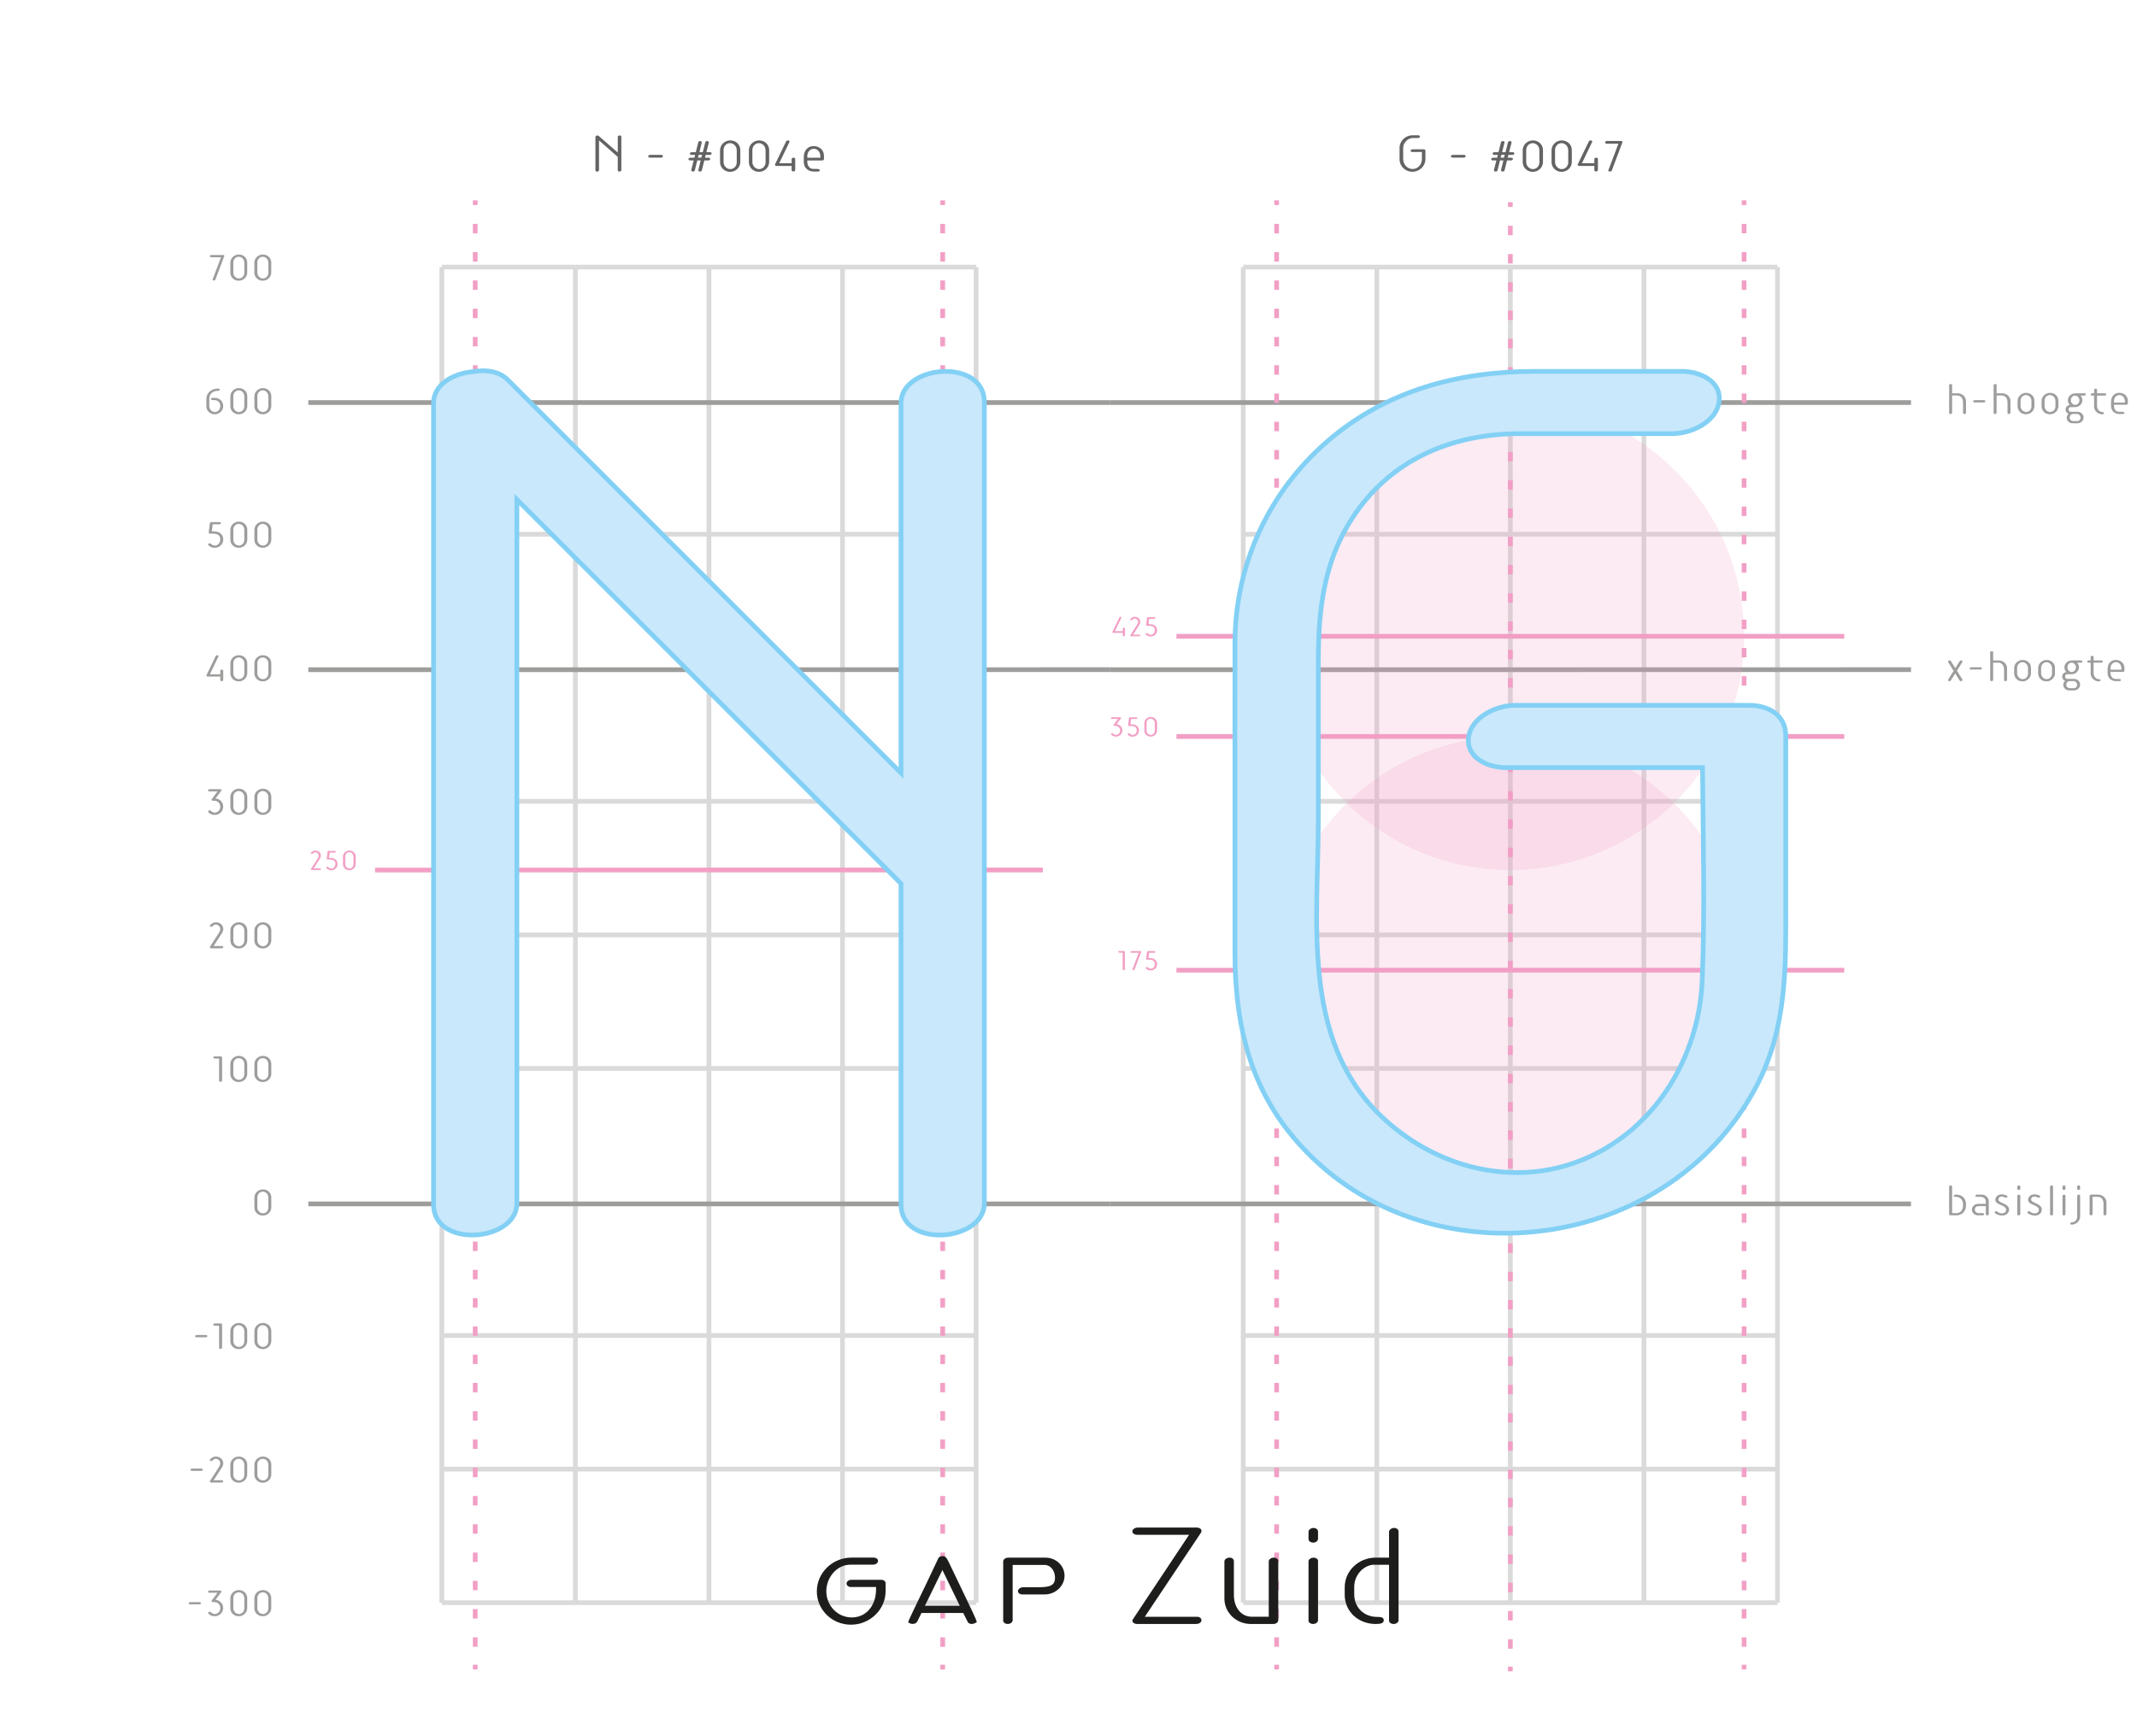 <?xml version="1.0" encoding="UTF-8"?>
<svg xmlns="http://www.w3.org/2000/svg" width="160mm" height="130mm" viewBox="0 0 453.54 368.5">
  <g isolation="isolate">
    <g id="bg">
      <line x1="93.77" y1="56.69" x2="93.77" y2="340.16" fill="none" stroke="#dadada" stroke-miterlimit="10"/>
      <line x1="207.16" y1="340.16" x2="207.16" y2="56.69" fill="none" stroke="#dadada" stroke-miterlimit="10"/>
      <line x1="122.12" y1="56.69" x2="122.12" y2="340.16" fill="none" stroke="#dadada" stroke-miterlimit="10"/>
      <line x1="150.46" y1="56.69" x2="150.46" y2="340.16" fill="none" stroke="#dadada" stroke-miterlimit="10"/>
      <line x1="178.81" y1="56.69" x2="178.81" y2="340.16" fill="none" stroke="#dadada" stroke-miterlimit="10"/>
      <line x1="93.77" y1="170.08" x2="207.16" y2="170.08" fill="none" stroke="#dadada" stroke-miterlimit="10"/>
      <line x1="93.77" y1="198.43" x2="207.16" y2="198.43" fill="none" stroke="#dadada" stroke-miterlimit="10"/>
      <line x1="93.77" y1="226.77" x2="207.16" y2="226.77" fill="none" stroke="#dadada" stroke-miterlimit="10"/>
      <line x1="65.43" y1="85.44" x2="235.5" y2="85.44" fill="none" stroke="#9d9d9c" stroke-miterlimit="10"/>
      <line x1="93.77" y1="113.39" x2="207.16" y2="113.38" fill="none" stroke="#dadada" stroke-miterlimit="10"/>
      <line x1="93.77" y1="283.46" x2="207.16" y2="283.46" fill="none" stroke="#dadada" stroke-miterlimit="10"/>
      <line x1="93.77" y1="311.81" x2="207.16" y2="311.81" fill="none" stroke="#dadada" stroke-miterlimit="10"/>
      <line x1="93.77" y1="56.69" x2="207.16" y2="56.69" fill="none" stroke="#dadada" stroke-miterlimit="10"/>
      <line x1="93.77" y1="340.16" x2="207.16" y2="340.16" fill="none" stroke="#dadada" stroke-miterlimit="10"/>
      <line x1="65.43" y1="142.14" x2="235.5" y2="142.13" fill="none" stroke="#9d9d9c" stroke-miterlimit="10"/>
      <line x1="65.43" y1="255.52" x2="235.5" y2="255.52" fill="none" stroke="#9d9d9c" stroke-miterlimit="10"/>
      <line x1="79.6" y1="184.66" x2="221.33" y2="184.65" fill="none" mix-blend-mode="multiply" stroke="#f29fc5" stroke-miterlimit="10"/>
      <line x1="263.85" y1="56.69" x2="263.85" y2="340.16" fill="none" stroke="#dadada" stroke-miterlimit="10"/>
      <line x1="377.24" y1="340.16" x2="377.24" y2="56.69" fill="none" stroke="#dadada" stroke-miterlimit="10"/>
      <line x1="292.2" y1="56.69" x2="292.2" y2="340.16" fill="none" stroke="#dadada" stroke-miterlimit="10"/>
      <line x1="320.54" y1="56.69" x2="320.54" y2="340.16" fill="none" stroke="#dadada" stroke-miterlimit="10"/>
      <line x1="348.89" y1="56.69" x2="348.89" y2="340.16" fill="none" stroke="#dadada" stroke-miterlimit="10"/>
      <line x1="263.85" y1="170.08" x2="377.24" y2="170.08" fill="none" stroke="#dadada" stroke-miterlimit="10"/>
      <line x1="263.85" y1="198.43" x2="377.24" y2="198.43" fill="none" stroke="#dadada" stroke-miterlimit="10"/>
      <line x1="263.85" y1="226.77" x2="377.24" y2="226.77" fill="none" stroke="#dadada" stroke-miterlimit="10"/>
      <line x1="235.5" y1="85.44" x2="405.58" y2="85.44" fill="none" stroke="#9d9d9c" stroke-miterlimit="10"/>
      <line x1="263.85" y1="113.39" x2="377.24" y2="113.38" fill="none" stroke="#dadada" stroke-miterlimit="10"/>
      <line x1="263.85" y1="283.46" x2="377.24" y2="283.46" fill="none" stroke="#dadada" stroke-miterlimit="10"/>
      <line x1="263.85" y1="311.81" x2="377.24" y2="311.81" fill="none" stroke="#dadada" stroke-miterlimit="10"/>
      <line x1="263.85" y1="56.69" x2="377.24" y2="56.69" fill="none" stroke="#dadada" stroke-miterlimit="10"/>
      <line x1="263.85" y1="340.16" x2="377.24" y2="340.16" fill="none" stroke="#dadada" stroke-miterlimit="10"/>
      <line x1="235.5" y1="142.14" x2="405.58" y2="142.13" fill="none" stroke="#9d9d9c" stroke-miterlimit="10"/>
      <line x1="235.5" y1="255.52" x2="405.58" y2="255.52" fill="none" stroke="#9d9d9c" stroke-miterlimit="10"/>
      <line x1="249.68" y1="205.92" x2="391.41" y2="205.91" fill="none" mix-blend-mode="multiply" stroke="#f29fc5" stroke-miterlimit="10"/>
      <line x1="249.68" y1="135.05" x2="391.41" y2="135.05" fill="none" mix-blend-mode="multiply" stroke="#f29fc5" stroke-miterlimit="10"/>
      <line x1="249.68" y1="156.31" x2="391.41" y2="156.31" fill="none" mix-blend-mode="multiply" stroke="#f29fc5" stroke-miterlimit="10"/>
    </g>
    <g id="lijnen">
      <g mix-blend-mode="multiply">
        <g>
          <line x1="200.07" y1="42.52" x2="200.07" y2="43.52" fill="none" stroke="#f29fc5" stroke-miterlimit="10"/>
          <line x1="200.07" y1="47.52" x2="200.07" y2="351.33" fill="none" stroke="#f29fc5" stroke-dasharray="2 4" stroke-miterlimit="10"/>
          <line x1="200.07" y1="353.33" x2="200.07" y2="354.33" fill="none" stroke="#f29fc5" stroke-miterlimit="10"/>
        </g>
      </g>
      <g mix-blend-mode="multiply">
        <g>
          <line x1="100.86" y1="42.52" x2="100.86" y2="43.52" fill="none" stroke="#f29fc5" stroke-miterlimit="10"/>
          <line x1="100.86" y1="47.52" x2="100.86" y2="351.33" fill="none" stroke="#f29fc5" stroke-dasharray="2 4" stroke-miterlimit="10"/>
          <line x1="100.86" y1="353.33" x2="100.86" y2="354.33" fill="none" stroke="#f29fc5" stroke-miterlimit="10"/>
        </g>
      </g>
      <g mix-blend-mode="multiply">
        <g>
          <line x1="370.15" y1="42.52" x2="370.15" y2="43.52" fill="none" stroke="#f29fc5" stroke-miterlimit="10"/>
          <line x1="370.15" y1="47.52" x2="370.15" y2="351.33" fill="none" stroke="#f29fc5" stroke-dasharray="2 4" stroke-miterlimit="10"/>
          <line x1="370.15" y1="353.33" x2="370.15" y2="354.33" fill="none" stroke="#f29fc5" stroke-miterlimit="10"/>
        </g>
      </g>
      <g mix-blend-mode="multiply">
        <g>
          <line x1="270.94" y1="42.52" x2="270.94" y2="43.52" fill="none" stroke="#f29fc5" stroke-miterlimit="10"/>
          <line x1="270.94" y1="47.52" x2="270.94" y2="351.33" fill="none" stroke="#f29fc5" stroke-dasharray="2 4" stroke-miterlimit="10"/>
          <line x1="270.94" y1="353.33" x2="270.94" y2="354.33" fill="none" stroke="#f29fc5" stroke-miterlimit="10"/>
        </g>
      </g>
      <g mix-blend-mode="multiply">
        <g>
          <line x1="320.54" y1="42.92" x2="320.54" y2="43.92" fill="none" stroke="#f29fc5" stroke-miterlimit="10"/>
          <line x1="320.54" y1="47.92" x2="320.54" y2="351.73" fill="none" stroke="#f29fc5" stroke-dasharray="2 4" stroke-miterlimit="10"/>
          <line x1="320.54" y1="353.73" x2="320.54" y2="354.73" fill="none" stroke="#f29fc5" stroke-miterlimit="10"/>
        </g>
      </g>
      <circle cx="320.54" cy="135.05" r="49.61" fill="#f29fc5" mix-blend-mode="multiply" opacity=".2"/>
      <circle cx="320.54" cy="205.91" r="49.61" fill="#f29fc5" mix-blend-mode="multiply" opacity=".2"/>
    </g>
    <g id="beeld1">
      <line x1="100.86" y1="85.44" x2="100.86" y2="255.52" fill="none" stroke="#e6007e" stroke-miterlimit="10"/>
      <line x1="200.07" y1="85.44" x2="200.07" y2="255.52" fill="none" stroke="#e6007e" stroke-miterlimit="10"/>
      <line x1="100.86" y1="85.44" x2="200.07" y2="184.65" fill="none" stroke="#e6007e" stroke-miterlimit="10"/>
      <path d="M355.98,85.44h-35.43c-27.4,0-49.61,22.21-49.61,49.61v70.87c0,27.4,22.21,49.61,49.61,49.61s49.61-22.21,49.61-49.61h0v-49.61h-49.61" fill="none" stroke="#e6007e" stroke-miterlimit="10"/>
    </g>
    <g id="tekst1">
      <path d="M57.58,256.26c0,.96-.81,1.74-1.81,1.74s-1.78-.76-1.78-1.7v-2.12c0-.96.82-1.74,1.82-1.74s1.77.76,1.77,1.7v2.12ZM56.95,254.18c0-.69-.53-1.26-1.18-1.26s-1.15.54-1.15,1.22v2.12c0,.69.54,1.26,1.19,1.26s1.14-.54,1.14-1.22v-2.12Z" fill="#9d9d9c"/>
      <g>
        <path d="M46.79,229.61c-.14,0-.29-.08-.29-.22v-4.71h-.94c-.14,0-.29-.09-.29-.23,0-.16.18-.25.33-.25h1.24c.14,0,.29.08.29.22v4.94c0,.16-.19.25-.34.25Z" fill="#9d9d9c"/>
        <path d="M52.47,227.92c0,.96-.81,1.74-1.81,1.74s-1.78-.76-1.78-1.7v-2.12c0-.96.82-1.74,1.82-1.74s1.77.76,1.77,1.7v2.12ZM51.85,225.84c0-.69-.53-1.26-1.18-1.26s-1.15.54-1.15,1.22v2.12c0,.69.54,1.26,1.19,1.26s1.14-.54,1.14-1.22v-2.12Z" fill="#9d9d9c"/>
        <path d="M57.58,227.92c0,.96-.81,1.74-1.81,1.74s-1.78-.76-1.78-1.7v-2.12c0-.96.82-1.74,1.82-1.74s1.77.76,1.77,1.7v2.12ZM56.95,225.84c0-.69-.53-1.26-1.18-1.26s-1.15.54-1.15,1.22v2.12c0,.69.54,1.26,1.19,1.26s1.14-.54,1.14-1.22v-2.12Z" fill="#9d9d9c"/>
      </g>
      <g>
        <path d="M47.09,200.79c.16,0,.29.1.29.22,0,.14-.15.26-.33.26h-2.22c-.16,0-.3-.11-.3-.23,0-.04.01-.07.04-.11l1.36-2.11c.05-.07.1-.16.12-.18.5-.73.7-1.14.7-1.47,0-.51-.45-.94-.96-.94-.31,0-.48.16-.62.3-.15.15-.22.19-.34.19-.16,0-.3-.1-.3-.22,0-.09.09-.18.13-.22.33-.35.74-.53,1.19-.53.84,0,1.53.64,1.53,1.42,0,.29-.1.61-.28.89l-1.76,2.73h1.75Z" fill="#9d9d9c"/>
        <path d="M52.48,199.57c0,.96-.81,1.74-1.81,1.74s-1.78-.76-1.78-1.7v-2.12c0-.96.82-1.74,1.82-1.74s1.77.76,1.77,1.7v2.12ZM51.85,197.49c0-.69-.53-1.26-1.18-1.26s-1.15.54-1.15,1.22v2.12c0,.69.54,1.26,1.19,1.26s1.14-.54,1.14-1.22v-2.12Z" fill="#9d9d9c"/>
        <path d="M57.58,199.57c0,.96-.81,1.74-1.81,1.74s-1.78-.76-1.78-1.7v-2.12c0-.96.82-1.74,1.82-1.74s1.77.76,1.77,1.7v2.12ZM56.95,197.49c0-.69-.53-1.26-1.18-1.26s-1.15.54-1.15,1.22v2.12c0,.69.54,1.26,1.19,1.26s1.14-.54,1.14-1.22v-2.12Z" fill="#9d9d9c"/>
      </g>
      <g>
        <path d="M45.56,172.96c-.49,0-.92-.17-1.25-.48-.11-.11-.15-.15-.15-.22,0-.14.16-.26.35-.26.09,0,.14.02.21.08.38.31.56.4.83.4.68,0,1.2-.55,1.2-1.27s-.54-1.26-1.3-1.26h-.19c-.24,0-.37-.07-.37-.21,0-.05.02-.09.05-.14l1.22-1.63h-1.71c-.17,0-.3-.09-.3-.21,0-.14.16-.26.34-.26h2.22c.17,0,.3.1.3.22,0,.04-.03.09-.06.13l-1.22,1.63c.92.05,1.64.8,1.64,1.74s-.79,1.74-1.81,1.74Z" fill="#9d9d9c"/>
        <path d="M52.48,171.22c0,.96-.81,1.74-1.81,1.74s-1.78-.76-1.78-1.7v-2.12c0-.96.82-1.74,1.82-1.74s1.77.76,1.77,1.7v2.12ZM51.85,169.15c0-.69-.53-1.26-1.18-1.26s-1.15.54-1.15,1.22v2.12c0,.69.54,1.26,1.19,1.26s1.14-.54,1.14-1.22v-2.12Z" fill="#9d9d9c"/>
        <path d="M57.58,171.22c0,.96-.81,1.74-1.81,1.74s-1.78-.76-1.78-1.7v-2.12c0-.96.82-1.74,1.82-1.74s1.77.76,1.77,1.7v2.12ZM56.95,169.15c0-.69-.53-1.26-1.18-1.26s-1.15.54-1.15,1.22v2.12c0,.69.54,1.26,1.19,1.26s1.14-.54,1.14-1.22v-2.12Z" fill="#9d9d9c"/>
      </g>
      <g>
        <path d="M45.79,139.22c.06-.11.16-.16.29-.16.16,0,.31.08.31.22l-1.84,3.83h2.2v-.73c0-.16.19-.26.34-.26.14,0,.29.08.29.22v1.98c0,.16-.19.25-.34.25-.14,0-.29-.08-.29-.22v-.76h-2.67c-.14,0-.29-.09-.29-.23l2-4.14Z" fill="#9d9d9c"/>
        <path d="M52.48,142.88c0,.96-.81,1.74-1.81,1.74s-1.78-.76-1.78-1.7v-2.12c0-.96.82-1.74,1.82-1.74s1.77.76,1.77,1.7v2.12ZM51.85,140.8c0-.69-.53-1.26-1.18-1.26s-1.15.54-1.15,1.22v2.12c0,.69.54,1.26,1.19,1.26s1.14-.54,1.14-1.22v-2.12Z" fill="#9d9d9c"/>
        <path d="M57.58,142.88c0,.96-.81,1.74-1.81,1.74s-1.78-.76-1.78-1.7v-2.12c0-.96.82-1.74,1.82-1.74s1.77.76,1.77,1.7v2.12ZM56.95,140.8c0-.69-.53-1.26-1.18-1.26s-1.15.54-1.15,1.22v2.12c0,.69.54,1.26,1.19,1.26s1.14-.54,1.14-1.22v-2.12Z" fill="#9d9d9c"/>
      </g>
      <g>
        <path d="M44.33,115.81c-.13-.12-.17-.18-.17-.25,0-.13.16-.26.32-.26.09,0,.17.04.32.15.33.25.55.34.8.34.62,0,1.15-.56,1.15-1.32s-.52-1.21-1.48-1.21h-.53c-.33,0-.45-.05-.45-.2l.25-2.02c.02-.13.15-.23.33-.23h1.73c.17,0,.29.09.29.22,0,.14-.16.25-.34.25h-1.41l-.19,1.5h.48c1.16,0,1.95.68,1.95,1.7s-.79,1.79-1.82,1.79c-.47,0-.88-.15-1.23-.46Z" fill="#9d9d9c"/>
        <path d="M52.48,114.53c0,.96-.81,1.74-1.81,1.74s-1.78-.76-1.78-1.7v-2.12c0-.96.82-1.74,1.82-1.74s1.77.76,1.77,1.7v2.12ZM51.85,112.45c0-.69-.53-1.26-1.18-1.26s-1.15.54-1.15,1.22v2.12c0,.69.54,1.26,1.19,1.26s1.14-.54,1.14-1.22v-2.12Z" fill="#9d9d9c"/>
        <path d="M57.58,114.53c0,.96-.81,1.74-1.81,1.74s-1.78-.76-1.78-1.7v-2.12c0-.96.82-1.74,1.82-1.74s1.77.76,1.77,1.7v2.12ZM56.95,112.45c0-.69-.53-1.26-1.18-1.26s-1.15.54-1.15,1.22v2.12c0,.69.54,1.26,1.19,1.26s1.14-.54,1.14-1.22v-2.12Z" fill="#9d9d9c"/>
      </g>
      <g>
        <path d="M45.5,84.92h-.27c-.31,0-.45-.07-.45-.22,0-.14.16-.26.34-.26h.49c.99,0,1.77.77,1.77,1.73s-.8,1.76-1.8,1.76-1.79-.75-1.79-1.7v-1.53c0-1.3,1.05-2.23,2.5-2.23.23,0,.35.07.35.21,0,.15-.15.27-.33.27-1.16,0-1.89.66-1.89,1.71v1.53c0,.69.54,1.26,1.19,1.26s1.14-.57,1.14-1.3-.51-1.23-1.25-1.23Z" fill="#9d9d9c"/>
        <path d="M52.48,86.19c0,.96-.81,1.74-1.81,1.74s-1.78-.76-1.78-1.7v-2.12c0-.96.82-1.74,1.82-1.74s1.77.76,1.77,1.7v2.12ZM51.85,84.11c0-.69-.53-1.26-1.18-1.26s-1.15.54-1.15,1.22v2.12c0,.69.54,1.26,1.19,1.26s1.14-.54,1.14-1.22v-2.12Z" fill="#9d9d9c"/>
        <path d="M57.58,86.19c0,.96-.81,1.74-1.81,1.74s-1.78-.76-1.78-1.7v-2.12c0-.96.82-1.74,1.82-1.74s1.77.76,1.77,1.7v2.12ZM56.95,84.11c0-.69-.53-1.26-1.18-1.26s-1.15.54-1.15,1.22v2.12c0,.69.54,1.26,1.19,1.26s1.14-.54,1.14-1.22v-2.12Z" fill="#9d9d9c"/>
      </g>
      <g>
        <path d="M40.42,311.96c0-.16.19-.26.34-.26h1.97c.14,0,.3.09.3.23,0,.16-.19.25-.34.25h-1.97c-.14,0-.3-.08-.3-.22Z" fill="#9d9d9c"/>
        <path d="M47.09,314.18c.16,0,.29.1.29.22,0,.14-.15.26-.33.26h-2.22c-.16,0-.3-.11-.3-.23,0-.04.01-.07.04-.11l1.36-2.11c.05-.07.1-.16.12-.18.5-.73.7-1.14.7-1.47,0-.51-.45-.94-.96-.94-.31,0-.48.16-.62.3-.15.15-.22.19-.34.19-.16,0-.3-.1-.3-.22,0-.09.09-.18.13-.22.33-.35.74-.53,1.19-.53.84,0,1.53.64,1.53,1.42,0,.29-.1.61-.28.89l-1.76,2.73h1.75Z" fill="#9d9d9c"/>
        <path d="M52.47,312.96c0,.96-.81,1.74-1.81,1.74s-1.78-.76-1.78-1.7v-2.12c0-.96.82-1.74,1.82-1.74s1.77.76,1.77,1.7v2.12ZM51.85,310.88c0-.69-.53-1.26-1.18-1.26s-1.15.54-1.15,1.22v2.12c0,.69.54,1.26,1.19,1.26s1.14-.54,1.14-1.22v-2.12Z" fill="#9d9d9c"/>
        <path d="M57.58,312.96c0,.96-.81,1.74-1.81,1.74s-1.78-.76-1.78-1.7v-2.12c0-.96.82-1.74,1.82-1.74s1.77.76,1.77,1.7v2.12ZM56.95,310.88c0-.69-.53-1.26-1.18-1.26s-1.15.54-1.15,1.22v2.12c0,.69.54,1.26,1.19,1.26s1.14-.54,1.14-1.22v-2.12Z" fill="#9d9d9c"/>
      </g>
      <g>
        <path d="M41.4,283.61c0-.16.19-.26.34-.26h1.97c.14,0,.3.09.3.23,0,.16-.19.25-.34.25h-1.97c-.14,0-.3-.08-.3-.22Z" fill="#9d9d9c"/>
        <path d="M46.79,286.3c-.14,0-.29-.08-.29-.22v-4.71h-.94c-.14,0-.29-.09-.29-.23,0-.16.18-.25.33-.25h1.24c.14,0,.29.08.29.22v4.94c0,.16-.19.25-.34.25Z" fill="#9d9d9c"/>
        <path d="M52.47,284.61c0,.96-.81,1.74-1.81,1.74s-1.78-.76-1.78-1.7v-2.12c0-.96.82-1.74,1.82-1.74s1.77.76,1.77,1.7v2.12ZM51.85,282.53c0-.69-.53-1.26-1.18-1.26s-1.15.54-1.15,1.22v2.12c0,.69.54,1.26,1.19,1.26s1.14-.54,1.14-1.22v-2.12Z" fill="#9d9d9c"/>
        <path d="M57.58,284.61c0,.96-.81,1.74-1.81,1.74s-1.78-.76-1.78-1.7v-2.12c0-.96.82-1.74,1.82-1.74s1.77.76,1.77,1.7v2.12ZM56.95,282.53c0-.69-.53-1.26-1.18-1.26s-1.15.54-1.15,1.22v2.12c0,.69.54,1.26,1.19,1.26s1.14-.54,1.14-1.22v-2.12Z" fill="#9d9d9c"/>
      </g>
      <g>
        <path d="M45.75,59.27c-.05.14-.1.26-.31.26-.11,0-.35-.05-.35-.14l1.81-4.79h-2.07c-.14,0-.29-.09-.29-.23,0-.16.18-.25.33-.25h2.47c.07,0,.28.04.28.18l-1.87,4.97Z" fill="#9d9d9c"/>
        <path d="M52.47,57.84c0,.96-.81,1.74-1.81,1.74s-1.78-.76-1.78-1.7v-2.12c0-.96.82-1.74,1.82-1.74s1.77.76,1.77,1.7v2.12ZM51.85,55.76c0-.69-.53-1.26-1.18-1.26s-1.15.54-1.15,1.22v2.12c0,.69.54,1.26,1.19,1.26s1.14-.54,1.14-1.22v-2.12Z" fill="#9d9d9c"/>
        <path d="M57.57,57.84c0,.96-.81,1.74-1.81,1.74s-1.78-.76-1.78-1.7v-2.12c0-.96.82-1.74,1.82-1.74s1.77.76,1.77,1.7v2.12ZM56.95,55.76c0-.69-.53-1.26-1.18-1.26s-1.15.54-1.15,1.22v2.12c0,.69.54,1.26,1.19,1.26s1.14-.54,1.14-1.22v-2.12Z" fill="#9d9d9c"/>
      </g>
      <g>
        <path d="M40.04,340.3c0-.16.19-.26.34-.26h1.97c.14,0,.3.09.3.23,0,.16-.19.25-.34.25h-1.97c-.14,0-.3-.08-.3-.22Z" fill="#9d9d9c"/>
        <path d="M45.56,343.04c-.49,0-.92-.17-1.25-.48-.11-.11-.15-.15-.15-.22,0-.14.16-.26.35-.26.09,0,.14.02.21.08.38.31.56.4.83.4.68,0,1.2-.55,1.2-1.27s-.54-1.26-1.3-1.26h-.19c-.24,0-.37-.07-.37-.21,0-.05.02-.09.05-.14l1.22-1.63h-1.71c-.17,0-.3-.09-.3-.21,0-.14.16-.26.34-.26h2.22c.17,0,.3.1.3.22,0,.04-.03.09-.06.13l-1.22,1.63c.92.05,1.64.8,1.64,1.74s-.79,1.74-1.81,1.74Z" fill="#9d9d9c"/>
        <path d="M52.47,341.3c0,.96-.81,1.74-1.81,1.74s-1.78-.76-1.78-1.7v-2.12c0-.96.82-1.74,1.82-1.74s1.77.76,1.77,1.7v2.12ZM51.85,339.22c0-.69-.53-1.26-1.18-1.26s-1.15.54-1.15,1.22v2.12c0,.69.54,1.26,1.19,1.26s1.14-.54,1.14-1.22v-2.12Z" fill="#9d9d9c"/>
        <path d="M57.57,341.3c0,.96-.81,1.74-1.81,1.74s-1.78-.76-1.78-1.7v-2.12c0-.96.82-1.74,1.82-1.74s1.77.76,1.77,1.7v2.12ZM56.95,339.22c0-.69-.53-1.26-1.18-1.26s-1.15.54-1.15,1.22v2.12c0,.69.54,1.26,1.19,1.26s1.14-.54,1.14-1.22v-2.12Z" fill="#9d9d9c"/>
      </g>
      <g>
        <path d="M414.03,140.29l.95,1.52.94-1.5c.06-.1.19-.14.3-.14.13,0,.29.07.29.22,0,.14-1.05,1.73-1.19,1.96l1.16,1.86s.03.06.03.1c0,.16-.18.26-.33.26-.1,0-.22-.03-.27-.12l-.95-1.52-.94,1.5c-.06.1-.19.14-.3.14-.13,0-.29-.07-.29-.22,0-.14,1.05-1.73,1.19-1.96l-1.16-1.86s-.03-.06-.03-.1c0-.16.18-.26.33-.26.1,0,.22.03.27.12Z" fill="#9d9d9c"/>
        <path d="M418.02,141.88c0-.16.19-.26.34-.26h1.97c.14,0,.3.09.3.23,0,.16-.19.25-.34.25h-1.97c-.14,0-.3-.08-.3-.22Z" fill="#9d9d9c"/>
        <path d="M425.62,144.57c-.16,0-.29-.1-.29-.22v-2.16c0-1-.46-1.55-1.28-1.55h-1.04v3.67c0,.14-.15.26-.33.26-.16,0-.3-.1-.3-.22v-5.89c0-.14.16-.26.34-.26.16,0,.29.11.29.23v1.74h1.18c.98,0,1.77.75,1.77,1.69v2.45c0,.14-.16.26-.34.26Z" fill="#9d9d9c"/>
        <path d="M427.47,141.8c0-.95.81-1.73,1.81-1.73s1.76.75,1.76,1.69v1.13c0,.95-.81,1.73-1.81,1.73s-1.76-.75-1.76-1.69v-1.13ZM428.1,142.89c0,.67.54,1.25,1.18,1.25s1.13-.54,1.13-1.21v-1.13c0-.68-.52-1.25-1.17-1.25s-1.14.54-1.14,1.21v1.13Z" fill="#9d9d9c"/>
        <path d="M432.56,141.8c0-.95.81-1.73,1.81-1.73s1.76.75,1.76,1.69v1.13c0,.95-.81,1.73-1.81,1.73s-1.76-.75-1.76-1.69v-1.13ZM433.19,142.89c0,.67.54,1.25,1.18,1.25s1.13-.54,1.13-1.21v-1.13c0-.68-.52-1.25-1.17-1.25s-1.14.54-1.14,1.21v1.13Z" fill="#9d9d9c"/>
        <path d="M441.67,140.17c.16,0,.29.1.29.22,0,.14-.16.26-.34.26h-.79c.25.27.39.61.39.97,0,.81-.7,1.48-1.55,1.48h-.9c-.31,0-.49.16-.49.47,0,.33.18.51.52.52h1.39c.69-.01,1.28.56,1.28,1.22s-.59,1.23-1.32,1.23h-.98c-.71,0-1.28-.53-1.28-1.18,0-.31.14-.62.38-.86-.38-.15-.62-.51-.62-.9,0-.49.37-.88.89-.96-.26-.27-.4-.61-.4-.98,0-.82.7-1.49,1.56-1.49h1.97ZM440.19,146.06c.36,0,.65-.32.65-.72s-.32-.77-.69-.77h-.98c-.34,0-.65.37-.65.76s.33.73.7.73h.97ZM439.66,140.65c-.49,0-.89.44-.89.98s.41.99.92.99.9-.43.9-.97-.42-1-.93-1Z" fill="#9d9d9c"/>
        <path d="M444.33,139.41v.76h1.67c.16,0,.29.1.29.22,0,.14-.16.26-.34.26h-1.62v2.21c0,.69.5,1.28,1.09,1.28.24,0,.38.09.38.23s-.16.25-.34.25c-.98,0-1.76-.75-1.76-1.69v-2.28h-.45c-.16,0-.29-.11-.29-.23,0-.14.16-.25.34-.25h.4v-.73c0-.14.16-.25.34-.25.16,0,.29.1.29.22Z" fill="#9d9d9c"/>
        <path d="M449.57,144.1c.39,0,.58.08.58.25,0,.15-.16.22-.5.22h-.57c-1.04,0-1.78-.7-1.78-1.7v-.85c0-1.17.69-1.95,1.75-1.95s1.82.74,1.82,1.69v.59c0,.14-.15.26-.33.26h-2.61v.23c0,.76.43,1.26,1.09,1.26h.55ZM450.24,142.13v-.22c0-.79-.48-1.37-1.15-1.37s-1.16.55-1.16,1.27v.32h2.31Z" fill="#9d9d9c"/>
      </g>
      <g>
        <path d="M416.62,255.61c0-.95-.6-1.59-1.51-1.59h-.09c-.26,0-.37-.06-.37-.21,0-.17.16-.26.46-.26,1.34,0,2.14.8,2.14,2.15v.08c0,1.31-.81,2.17-2.05,2.17h-1.23c-.17,0-.3-.1-.3-.22v-5.89c0-.14.16-.25.34-.25.17,0,.29.09.29.21v5.68h.94c.82,0,1.38-.66,1.38-1.61v-.26Z" fill="#9d9d9c"/>
        <path d="M421.45,255.51v-.5c0-.6-.46-.99-1.17-.99h-.75c-.17,0-.29-.09-.29-.22,0-.14.15-.25.33-.25h.99c.84,0,1.52.64,1.52,1.44v2.7c0,.14-.16.26-.34.26-.17,0-.29-.1-.29-.22v-1.74h-1.43c-.59,0-.89.23-.89.71s.32.78.87.78h.8c.17,0,.3.09.3.22,0,.14-.16.25-.34.25h-.98c-.7,0-1.28-.54-1.28-1.2s.59-1.24,1.32-1.24h1.63Z" fill="#9d9d9c"/>
        <path d="M424.91,258c-.72,0-1.58-.4-1.58-.69,0-.12.15-.25.3-.25.08,0,.15.03.27.11l.02.02c.36.25.61.34.92.34.57,0,.92-.28.92-.76,0-.42-.27-.69-1.58-1.23-.08-.03-.7-.29-.7-.91s.59-1.14,1.35-1.14c.52,0,1.23.25,1.23.49,0,.11-.16.23-.31.23-.1,0-.2-.04-.24-.06-.35-.14-.51-.19-.68-.19-.4,0-.71.25-.71.58,0,.29.21.47.45.59,1.47.63,1.82,1.01,1.82,1.58,0,.78-.65,1.29-1.48,1.29Z" fill="#9d9d9c"/>
        <path d="M428.44,252.56c-.16,0-.3-.1-.3-.22v-.49c0-.14.16-.26.34-.26.16,0,.29.11.29.23v.49c0,.14-.15.25-.33.25ZM428.48,253.56c.14,0,.29.08.29.22v3.93c0,.16-.18.25-.33.25-.14,0-.3-.08-.3-.22v-3.93c0-.16.19-.25.34-.25Z" fill="#9d9d9c"/>
        <path d="M431.86,258c-.72,0-1.58-.4-1.58-.69,0-.12.15-.25.3-.25.08,0,.15.03.27.11l.02.02c.36.25.61.34.92.34.57,0,.92-.28.92-.76,0-.42-.27-.69-1.58-1.23-.08-.03-.7-.29-.7-.91s.59-1.14,1.35-1.14c.52,0,1.23.25,1.23.49,0,.11-.16.23-.31.23-.1,0-.2-.04-.24-.06-.35-.14-.51-.19-.68-.19-.4,0-.71.25-.71.58,0,.29.21.47.45.59,1.47.63,1.82,1.01,1.82,1.58,0,.78-.65,1.29-1.48,1.29Z" fill="#9d9d9c"/>
        <path d="M435.43,251.59c.14,0,.29.09.29.23v5.89c0,.16-.18.25-.33.25-.14,0-.3-.08-.3-.22v-5.89c0-.16.19-.26.34-.26Z" fill="#9d9d9c"/>
        <path d="M438.03,252.56c-.16,0-.3-.1-.3-.22v-.49c0-.14.16-.26.34-.26.16,0,.29.11.29.23v.49c0,.14-.15.25-.33.25ZM438.07,253.56c.14,0,.29.08.29.22v3.93c0,.16-.18.25-.33.25-.14,0-.3-.08-.3-.22v-3.93c0-.16.19-.25.34-.25Z" fill="#9d9d9c"/>
        <path d="M439.69,259.44c.73-.05,1.17-.54,1.16-1.34v-4.3c.01-.14.15-.25.33-.25.16,0,.29.1.29.22v4.42c0,.95-.82,1.73-1.81,1.73-.16,0-.29-.11-.29-.23,0-.13.14-.24.32-.25ZM441.14,252.55c-.16,0-.3-.1-.3-.22v-.49c0-.14.16-.26.34-.26.16,0,.29.11.29.23v.49c0,.14-.15.25-.33.25Z" fill="#9d9d9c"/>
        <path d="M444.11,257.69c0,.14-.15.26-.33.26-.17,0-.3-.1-.3-.22v-3.92c0-.14.16-.26.34-.26h1.47c.98,0,1.77.75,1.77,1.69v2.45c0,.14-.17.26-.35.26-.17,0-.28-.09-.28-.22v-2.25c0-.87-.47-1.46-1.18-1.46h-1.14v3.67Z" fill="#9d9d9c"/>
      </g>
      <g>
        <path d="M416.91,87.87c-.16,0-.29-.1-.29-.22v-2.16c0-1-.46-1.55-1.28-1.55h-1.04v3.67c0,.14-.15.26-.33.26-.16,0-.3-.1-.3-.22v-5.89c0-.14.16-.26.34-.26.16,0,.29.11.29.23v1.74h1.18c.98,0,1.77.75,1.77,1.69v2.45c0,.14-.16.26-.34.26Z" fill="#9d9d9c"/>
        <path d="M418.75,85.19c0-.16.19-.26.34-.26h1.97c.14,0,.3.09.3.23,0,.16-.19.25-.34.25h-1.97c-.14,0-.3-.08-.3-.22Z" fill="#9d9d9c"/>
        <path d="M426.35,87.87c-.16,0-.29-.1-.29-.22v-2.16c0-1-.46-1.55-1.28-1.55h-1.04v3.67c0,.14-.15.26-.33.26-.16,0-.3-.1-.3-.22v-5.89c0-.14.16-.26.34-.26.16,0,.29.11.29.23v1.74h1.18c.98,0,1.77.75,1.77,1.69v2.45c0,.14-.16.26-.34.26Z" fill="#9d9d9c"/>
        <path d="M428.2,85.11c0-.95.81-1.73,1.81-1.73s1.76.75,1.76,1.69v1.13c0,.95-.81,1.73-1.81,1.73s-1.76-.75-1.76-1.69v-1.13ZM428.83,86.19c0,.67.54,1.25,1.18,1.25s1.13-.54,1.13-1.21v-1.13c0-.68-.52-1.25-1.17-1.25s-1.14.54-1.14,1.21v1.13Z" fill="#9d9d9c"/>
        <path d="M433.29,85.11c0-.95.81-1.73,1.81-1.73s1.76.75,1.76,1.69v1.13c0,.95-.81,1.73-1.81,1.73s-1.76-.75-1.76-1.69v-1.13ZM433.92,86.19c0,.67.54,1.25,1.18,1.25s1.13-.54,1.13-1.21v-1.13c0-.68-.52-1.25-1.17-1.25s-1.14.54-1.14,1.21v1.13Z" fill="#9d9d9c"/>
        <path d="M442.4,83.48c.16,0,.29.1.29.22,0,.14-.16.26-.34.26h-.79c.25.27.39.61.39.97,0,.81-.7,1.48-1.55,1.48h-.9c-.31,0-.49.16-.49.47,0,.33.18.51.52.52h1.39c.69-.01,1.28.56,1.28,1.22s-.59,1.23-1.32,1.23h-.98c-.71,0-1.28-.53-1.28-1.18,0-.31.14-.62.38-.86-.38-.15-.62-.51-.62-.9,0-.49.37-.88.89-.96-.26-.27-.4-.61-.4-.98,0-.82.7-1.49,1.56-1.49h1.97ZM440.92,89.36c.36,0,.65-.32.65-.72s-.32-.77-.69-.77h-.98c-.34,0-.65.37-.65.76s.33.73.7.73h.97ZM440.39,83.96c-.49,0-.89.44-.89.98s.41.99.92.99.9-.43.9-.97-.42-1-.93-1Z" fill="#9d9d9c"/>
        <path d="M445.06,82.72v.76h1.67c.16,0,.29.1.29.22,0,.14-.16.26-.34.26h-1.62v2.21c0,.69.5,1.28,1.09,1.28.24,0,.38.09.38.23s-.16.25-.34.25c-.98,0-1.76-.75-1.76-1.69v-2.28h-.45c-.16,0-.29-.11-.29-.23,0-.14.16-.25.34-.25h.4v-.73c0-.14.16-.25.34-.25.16,0,.29.1.29.22Z" fill="#9d9d9c"/>
        <path d="M450.3,87.4c.39,0,.58.08.58.25,0,.15-.16.22-.5.22h-.57c-1.04,0-1.78-.7-1.78-1.7v-.85c0-1.17.69-1.95,1.75-1.95s1.82.74,1.82,1.69v.59c0,.14-.15.26-.33.26h-2.61v.23c0,.76.43,1.26,1.09,1.26h.55ZM450.97,85.44v-.22c0-.79-.48-1.37-1.15-1.37s-1.16.55-1.16,1.27v.32h2.31Z" fill="#9d9d9c"/>
      </g>
      <g>
        <path d="M67.9,184.3c.12,0,.22.08.22.17,0,.1-.11.19-.25.19h-1.67c-.12,0-.23-.08-.23-.17,0-.03,0-.05.03-.08l1.02-1.58c.04-.05.07-.12.09-.13.38-.55.53-.86.53-1.1,0-.38-.34-.71-.72-.71-.23,0-.36.12-.47.23-.11.11-.17.14-.26.14-.12,0-.23-.08-.23-.17,0-.07.07-.14.1-.17.25-.26.56-.4.89-.4.63,0,1.15.48,1.15,1.07,0,.22-.08.46-.21.67l-1.32,2.05h1.31Z" fill="#f29fc5"/>
        <path d="M69.37,184.35c-.1-.09-.13-.14-.13-.19,0-.1.12-.19.24-.19.07,0,.13.03.24.11.25.19.41.26.6.26.47,0,.86-.42.86-.99s-.39-.91-1.11-.91h-.4c-.25,0-.34-.04-.34-.15l.19-1.52c.02-.1.11-.17.25-.17h1.3c.13,0,.22.07.22.17,0,.11-.12.19-.26.19h-1.06l-.14,1.13h.36c.87,0,1.46.51,1.46,1.28s-.59,1.34-1.37,1.34c-.35,0-.66-.11-.92-.35Z" fill="#f29fc5"/>
        <path d="M75.49,183.39c0,.72-.61,1.31-1.36,1.31s-1.34-.57-1.34-1.28v-1.59c0-.72.62-1.31,1.37-1.31s1.33.57,1.33,1.28v1.59ZM75.02,181.82c0-.52-.4-.95-.89-.95s-.86.41-.86.92v1.59c0,.52.41.95.89.95s.86-.41.86-.92v-1.59Z" fill="#f29fc5"/>
      </g>
      <g>
        <path d="M236.83,156.34c-.37,0-.69-.13-.94-.36-.08-.08-.11-.11-.11-.17,0-.11.12-.2.26-.2.07,0,.1.02.16.06.29.23.42.3.62.3.51,0,.9-.41.9-.95s-.41-.95-.98-.95h-.14c-.18,0-.28-.05-.28-.16,0-.04.02-.07.04-.1l.92-1.22h-1.28c-.13,0-.23-.07-.23-.16,0-.1.12-.2.26-.2h1.67c.13,0,.23.08.23.17,0,.03-.02.07-.04.1l-.92,1.22c.69.04,1.23.6,1.23,1.31s-.59,1.31-1.36,1.31Z" fill="#f29fc5"/>
        <path d="M239.45,156c-.1-.09-.13-.14-.13-.19,0-.1.12-.19.24-.19.07,0,.13.03.24.11.25.19.41.26.6.26.47,0,.86-.42.86-.99s-.39-.91-1.11-.91h-.4c-.25,0-.34-.04-.34-.15l.19-1.52c.02-.1.11-.17.25-.17h1.3c.13,0,.22.07.22.17,0,.11-.12.19-.26.19h-1.06l-.14,1.13h.36c.87,0,1.46.51,1.46,1.28s-.59,1.34-1.37,1.34c-.35,0-.66-.11-.92-.35Z" fill="#f29fc5"/>
        <path d="M245.57,155.04c0,.72-.61,1.31-1.36,1.31s-1.34-.57-1.34-1.28v-1.59c0-.72.62-1.31,1.37-1.31s1.33.57,1.33,1.28v1.59ZM245.09,153.48c0-.52-.4-.95-.89-.95s-.86.41-.86.92v1.59c0,.52.41.95.89.95s.86-.41.86-.92v-1.59Z" fill="#f29fc5"/>
      </g>
      <g>
        <path d="M237.56,131.03c.04-.08.12-.12.22-.12.12,0,.23.06.23.17l-1.38,2.88h1.65v-.55c0-.12.14-.2.26-.2.1,0,.22.06.22.17v1.49c0,.12-.14.19-.25.19-.11,0-.22-.06-.22-.17v-.57h-2c-.11,0-.22-.07-.22-.17l1.5-3.11Z" fill="#f29fc5"/>
        <path d="M241.8,134.69c.12,0,.22.08.22.17,0,.1-.11.19-.25.19h-1.67c-.12,0-.23-.08-.23-.17,0-.03,0-.05.03-.08l1.02-1.58c.04-.05.07-.12.09-.13.38-.55.53-.86.53-1.1,0-.38-.34-.71-.72-.71-.23,0-.36.12-.47.23-.11.11-.17.14-.26.14-.12,0-.23-.08-.23-.17,0-.07.07-.14.1-.17.25-.26.56-.4.89-.4.63,0,1.15.48,1.15,1.07,0,.22-.08.46-.21.67l-1.32,2.05h1.31Z" fill="#f29fc5"/>
        <path d="M243.28,134.74c-.1-.09-.13-.14-.13-.19,0-.1.12-.19.24-.19.07,0,.13.03.24.11.25.19.41.26.6.26.47,0,.86-.42.86-.99s-.39-.91-1.11-.91h-.4c-.25,0-.34-.04-.34-.15l.19-1.52c.02-.1.11-.17.25-.17h1.3c.13,0,.22.07.22.17,0,.11-.12.19-.25.19h-1.06l-.14,1.13h.36c.87,0,1.46.51,1.46,1.28s-.59,1.34-1.37,1.34c-.35,0-.66-.11-.92-.35Z" fill="#f29fc5"/>
      </g>
      <g>
        <path d="M238.49,205.91c-.1,0-.22-.06-.22-.17v-3.54h-.71c-.1,0-.22-.07-.22-.17,0-.12.14-.19.25-.19h.93c.1,0,.22.06.22.17v3.71c0,.12-.14.19-.26.19Z" fill="#f29fc5"/>
        <path d="M240.8,205.72c-.04.11-.08.2-.23.2-.08,0-.26-.04-.26-.1l1.36-3.6h-1.55c-.1,0-.22-.07-.22-.17,0-.12.14-.19.25-.19h1.85c.05,0,.21.03.21.14l-1.4,3.73Z" fill="#f29fc5"/>
        <path d="M243.28,205.61c-.1-.09-.13-.14-.13-.19,0-.1.12-.19.24-.19.07,0,.13.03.24.11.25.19.41.26.6.26.47,0,.86-.42.86-.99s-.39-.91-1.11-.91h-.4c-.25,0-.34-.04-.34-.15l.19-1.52c.02-.1.11-.17.25-.17h1.3c.13,0,.22.07.22.17,0,.11-.12.19-.25.19h-1.06l-.14,1.13h.36c.87,0,1.46.51,1.46,1.28s-.59,1.34-1.37,1.34c-.35,0-.66-.11-.92-.35Z" fill="#f29fc5"/>
      </g>
    </g>
    <g id="beld2">
      <g mix-blend-mode="multiply">
        <path d="M191.22,85.56v78.51l-71.11-71.11-12.33-12.33c-1.83-1.83-4.65-2.25-7.39-1.74-4.26.36-8.38,2.74-8.38,6.67v170.08c0,9.42,17.69,7.92,17.69-.24V106.02l71.11,71.11,10.41,10.41v68.1c0,9.42,17.69,7.92,17.69-.24V85.32c0-9.42-17.69-7.92-17.69.24Z" fill="#c9e8fb" stroke="#83d0f5" stroke-miterlimit="10"/>
        <path d="M379,156.19c0-4.41-3.63-6.49-7.81-6.49h-49.61c-3.91,0-9.26,2.4-9.89,6.73-.64,4.43,4.18,6.49,7.81,6.49h41.83c.12,15.05.54,30.18-.07,45.19-.66,16.03-9.74,31.3-24.74,37.77-15.08,6.5-32.16,1.97-43.67-9.25-16.82-16.4-13.06-41.52-13.06-62.8v-33.28c0-10.8,1.05-21.07,7.11-30.44,8.17-12.63,21.24-18.07,35.81-18.07h32.24c3.91,0,9.26-2.4,9.89-6.73.64-4.43-4.18-6.49-7.81-6.49h-31.29c-16.37,0-31.75,4.11-44.3,15.09-12.29,10.76-19.28,26.06-19.34,42.38-.03,10.28,0,20.55,0,30.83v35.12c0,13.76,2.63,26.82,11.38,37.89,25.87,32.72,79.8,27.28,99.24-9.5,6.68-12.64,6.28-25.76,6.28-39.51v-34.95Z" fill="#c9e8fb" stroke="#83d0f5" stroke-miterlimit="10"/>
      </g>
    </g>
    <g id="tekst2">
      <g>
        <path d="M127.03,28.82l4.08,3.56v-3.33c0-.19.23-.31.41-.31.17,0,.35.1.35.26v7.11c0,.19-.23.3-.41.3-.17,0-.35-.1-.35-.26v-2.85l-3.98-3.49v6.31c0,.19-.23.3-.41.3-.17,0-.35-.1-.35-.26v-7.1c0-.19.23-.31.41-.31.1,0,.19.02.25.08Z" fill="#646363"/>
        <path d="M137.57,33.18c0-.19.23-.31.41-.31h2.36c.17,0,.36.11.36.28,0,.19-.23.3-.41.3h-2.36c-.17,0-.36-.1-.36-.26Z" fill="#646363"/>
        <path d="M146.7,36.09l.52-2.04h-.75c-.17,0-.36-.1-.36-.26,0-.19.23-.31.41-.31h.85l.16-.61h-.77c-.17,0-.35-.1-.35-.26,0-.19.23-.31.41-.31h.85l.53-2.12c.04-.16.23-.24.4-.24.24,0,.34.11.34.32l-.5,2.04h.72l.53-2.12c.04-.16.23-.24.4-.24s.35.1.35.26v.06l-.52,2.04h.77c.17,0,.35.1.35.26,0,.19-.23.31-.41.31h-.85l-.16.61h.77c.17,0,.35.1.35.26,0,.19-.23.31-.41.31h-.85l-.53,2.12c-.04.16-.23.24-.4.24-.24,0-.34-.11-.34-.32l.5-2.04h-.72l-.53,2.12c-.04.16-.23.24-.4.24s-.35-.1-.35-.26v-.06ZM148.84,33.47l.16-.61h-.72l-.16.61h.72Z" fill="#646363"/>
        <path d="M157.12,34.38c0,1.15-.97,2.09-2.17,2.09s-2.13-.91-2.13-2.04v-2.54c0-1.15.98-2.09,2.18-2.09s2.12.91,2.12,2.04v2.54ZM156.36,31.89c0-.83-.64-1.51-1.42-1.51s-1.38.65-1.38,1.46v2.54c0,.83.65,1.51,1.43,1.51s1.37-.65,1.37-1.46v-2.54Z" fill="#646363"/>
        <path d="M163.24,34.38c0,1.15-.97,2.09-2.17,2.09s-2.13-.91-2.13-2.04v-2.54c0-1.15.98-2.09,2.18-2.09s2.12.91,2.12,2.04v2.54ZM162.48,31.89c0-.83-.64-1.51-1.42-1.51s-1.38.65-1.38,1.46v2.54c0,.83.65,1.51,1.43,1.51s1.37-.65,1.37-1.46v-2.54Z" fill="#646363"/>
        <path d="M166.86,29.99c.07-.13.19-.19.35-.19.19,0,.37.1.37.26l-2.21,4.59h2.64v-.88c0-.19.23-.31.41-.31.17,0,.35.1.35.26v2.37c0,.19-.23.3-.41.3-.17,0-.35-.1-.35-.26v-.91h-3.2c-.17,0-.35-.11-.35-.28l2.4-4.97Z" fill="#646363"/>
        <path d="M173.3,35.85c.47,0,.7.1.7.3,0,.18-.19.26-.6.26h-.68c-1.25,0-2.13-.84-2.13-2.04v-1.02c0-1.4.83-2.34,2.1-2.34s2.18.89,2.18,2.03v.71c0,.17-.18.31-.4.31h-3.13v.28c0,.91.52,1.51,1.31,1.51h.66ZM174.11,33.48v-.26c0-.95-.58-1.64-1.38-1.64s-1.39.66-1.39,1.52v.38h2.77Z" fill="#646363"/>
      </g>
      <g>
        <path d="M299.74,32.27c-.19,0-.36-.12-.36-.28s.19-.3.41-.3h2.38c.19,0,.35.12.35.26v1.83c0,1.48-1.25,2.67-2.77,2.67s-2.72-1.18-2.72-2.63v-2.44c0-1.48,1.25-2.67,2.77-2.67h1.19c.19,0,.36.12.36.28s-.19.3-.41.3h-1.09c-1.04,0-2.05,1.01-2.05,2.05v2.43c0,1.15.91,2.1,2,2.1s1.97-.92,1.97-2.05v-1.57h-2.01Z" fill="#646363"/>
        <path d="M307.93,33.18c0-.19.23-.31.41-.31h2.36c.17,0,.36.11.36.28,0,.19-.23.3-.41.3h-2.36c-.17,0-.36-.1-.36-.26Z" fill="#646363"/>
        <path d="M317.06,36.09l.52-2.04h-.75c-.17,0-.36-.1-.36-.26,0-.19.23-.31.41-.31h.85l.16-.61h-.77c-.17,0-.35-.1-.35-.26,0-.19.23-.31.41-.31h.85l.53-2.12c.04-.16.23-.24.4-.24.24,0,.34.11.34.32l-.5,2.04h.72l.53-2.12c.04-.16.23-.24.4-.24s.35.1.35.26v.06l-.52,2.04h.77c.17,0,.35.1.35.26,0,.19-.23.31-.41.31h-.85l-.16.61h.77c.17,0,.35.1.35.26,0,.19-.23.31-.41.31h-.85l-.53,2.12c-.04.16-.23.24-.4.24-.24,0-.34-.11-.34-.32l.5-2.04h-.72l-.53,2.12c-.04.16-.23.24-.4.24s-.35-.1-.35-.26v-.06ZM319.19,33.47l.16-.61h-.72l-.16.61h.72Z" fill="#646363"/>
        <path d="M327.47,34.38c0,1.15-.97,2.09-2.17,2.09s-2.13-.91-2.13-2.04v-2.54c0-1.15.98-2.09,2.18-2.09s2.12.91,2.12,2.04v2.54ZM326.71,31.89c0-.83-.64-1.51-1.42-1.51s-1.38.65-1.38,1.46v2.54c0,.83.65,1.51,1.43,1.51s1.37-.65,1.37-1.46v-2.54Z" fill="#646363"/>
        <path d="M333.59,34.38c0,1.15-.97,2.09-2.17,2.09s-2.13-.91-2.13-2.04v-2.54c0-1.15.98-2.09,2.18-2.09s2.12.91,2.12,2.04v2.54ZM332.83,31.89c0-.83-.64-1.51-1.42-1.51s-1.38.65-1.38,1.46v2.54c0,.83.65,1.51,1.43,1.51s1.37-.65,1.37-1.46v-2.54Z" fill="#646363"/>
        <path d="M337.22,29.99c.07-.13.19-.19.35-.19.19,0,.37.1.37.26l-2.21,4.59h2.64v-.88c0-.19.23-.31.41-.31.17,0,.35.1.35.26v2.37c0,.19-.23.3-.41.3-.17,0-.35-.1-.35-.26v-.91h-3.2c-.17,0-.35-.11-.35-.28l2.4-4.97Z" fill="#646363"/>
        <path d="M342.1,36.1c-.06.17-.12.31-.37.31-.13,0-.42-.06-.42-.17l2.17-5.74h-2.48c-.17,0-.35-.11-.35-.28,0-.19.22-.3.4-.3h2.96c.08,0,.34.05.34.22l-2.24,5.96Z" fill="#646363"/>
      </g>
      <g>
        <path d="M180.59,336.84c-.51,0-.93-.35-.93-.74,0-.45.48-.8,1.06-.8h6.3c.51,0,.93.32.93.7v1.73c0,3.9-3.33,7.1-7.36,7.1s-7.23-3.17-7.23-7.07,3.26-7.17,7.36-7.17h4.7c.51,0,.93.32.93.7,0,.45-.51.8-1.09.8h-4.77c-2.91,0-5.12,2.75-5.12,5.63,0,3.07,2.37,5.57,5.41,5.57s5.15-2.5,5.15-5.98v-.48h-5.34Z" fill="#1d1d1b"/>
        <path d="M196.21,336.93l2.91-6.14c.16-.38.51-.51.93-.51.54,0,.8.22,1.28,1.22l2.88,6.01c1.7,3.49,3.1,6.5,3.1,6.69,0,.16-.64.48-1.06.48-.38,0-.74-.16-.86-.42l-.96-1.92h-8.86l-.9,1.82c-.16.32-.54.51-.99.51-.42,0-.93-.26-.93-.42,0-.19,1.73-3.74,3.46-7.33ZM196.3,340.81h7.39l-3.68-7.58-3.71,7.58Z" fill="#1d1d1b"/>
        <path d="M214.93,343.85c0,.45-.48.83-1.06.83-.51,0-.96-.32-.96-.7v-12.58c0-.45.51-.8,1.09-.8h7.87c2.24,0,4.06,1.7,4.06,3.84s-1.89,3.97-4.22,3.97h-4.74c-.51,0-.93-.32-.93-.7,0-.42.54-.83,1.09-.83h3.42c2.46,0,3.36-.51,3.36-1.98,0-1.57-.96-2.75-2.21-2.75h-6.78v11.71Z" fill="#1d1d1b"/>
        <path d="M254.06,343.14c.45,0,.93.29.93.74,0,.51-.61.8-1.09.8h-12.61c-.45,0-.96-.26-.96-.7,0-.13.06-.26.16-.38l11.87-17.85h-11.07c-.45,0-.96-.26-.96-.7,0-.51.61-.83,1.09-.83h12.64c.45,0,.93.26.93.7,0,.13-.03.29-.13.42l-11.9,17.82h11.1Z" fill="#1d1d1b"/>
        <path d="M260.97,330.6c.51,0,.86.29.9.7v7.2c0,2.72,1.57,4.64,3.78,4.64h3.62v-11.74c0-.45.51-.8,1.09-.8.51,0,.93.32.93.7v12.58c0,.45-.48.8-1.06.8h-4.74c-3.14,0-5.63-2.4-5.63-5.41v-7.87c0-.45.54-.8,1.12-.8Z" fill="#1d1d1b"/>
        <path d="M278.67,327.4c-.51,0-.96-.32-.96-.7v-1.57c0-.45.51-.83,1.09-.83.51,0,.93.35.93.74v1.57c0,.45-.48.8-1.06.8ZM278.8,330.6c.45,0,.93.26.93.7v12.58c0,.51-.58.8-1.06.8-.45,0-.96-.26-.96-.7v-12.58c0-.51.61-.8,1.09-.8Z" fill="#1d1d1b"/>
        <path d="M295.89,324.29c.51,0,.93.35.93.74v18.85c0,.45-.48.8-1.06.8-.51,0-.96-.32-.96-.7v-11.87h-3.52c-2.18.32-3.87,2.37-3.87,4.7v1.57c0,2.78,2.05,4.8,4.86,4.8h.16c.86,0,1.25.22,1.25.7,0,.58-.51.8-1.7.8-3.74,0-6.59-2.66-6.59-6.21v-1.57c0-3.49,2.94-6.3,6.56-6.3h2.85v-5.47c0-.45.51-.83,1.09-.83Z" fill="#1d1d1b"/>
      </g>
    </g>
  </g>
</svg>
